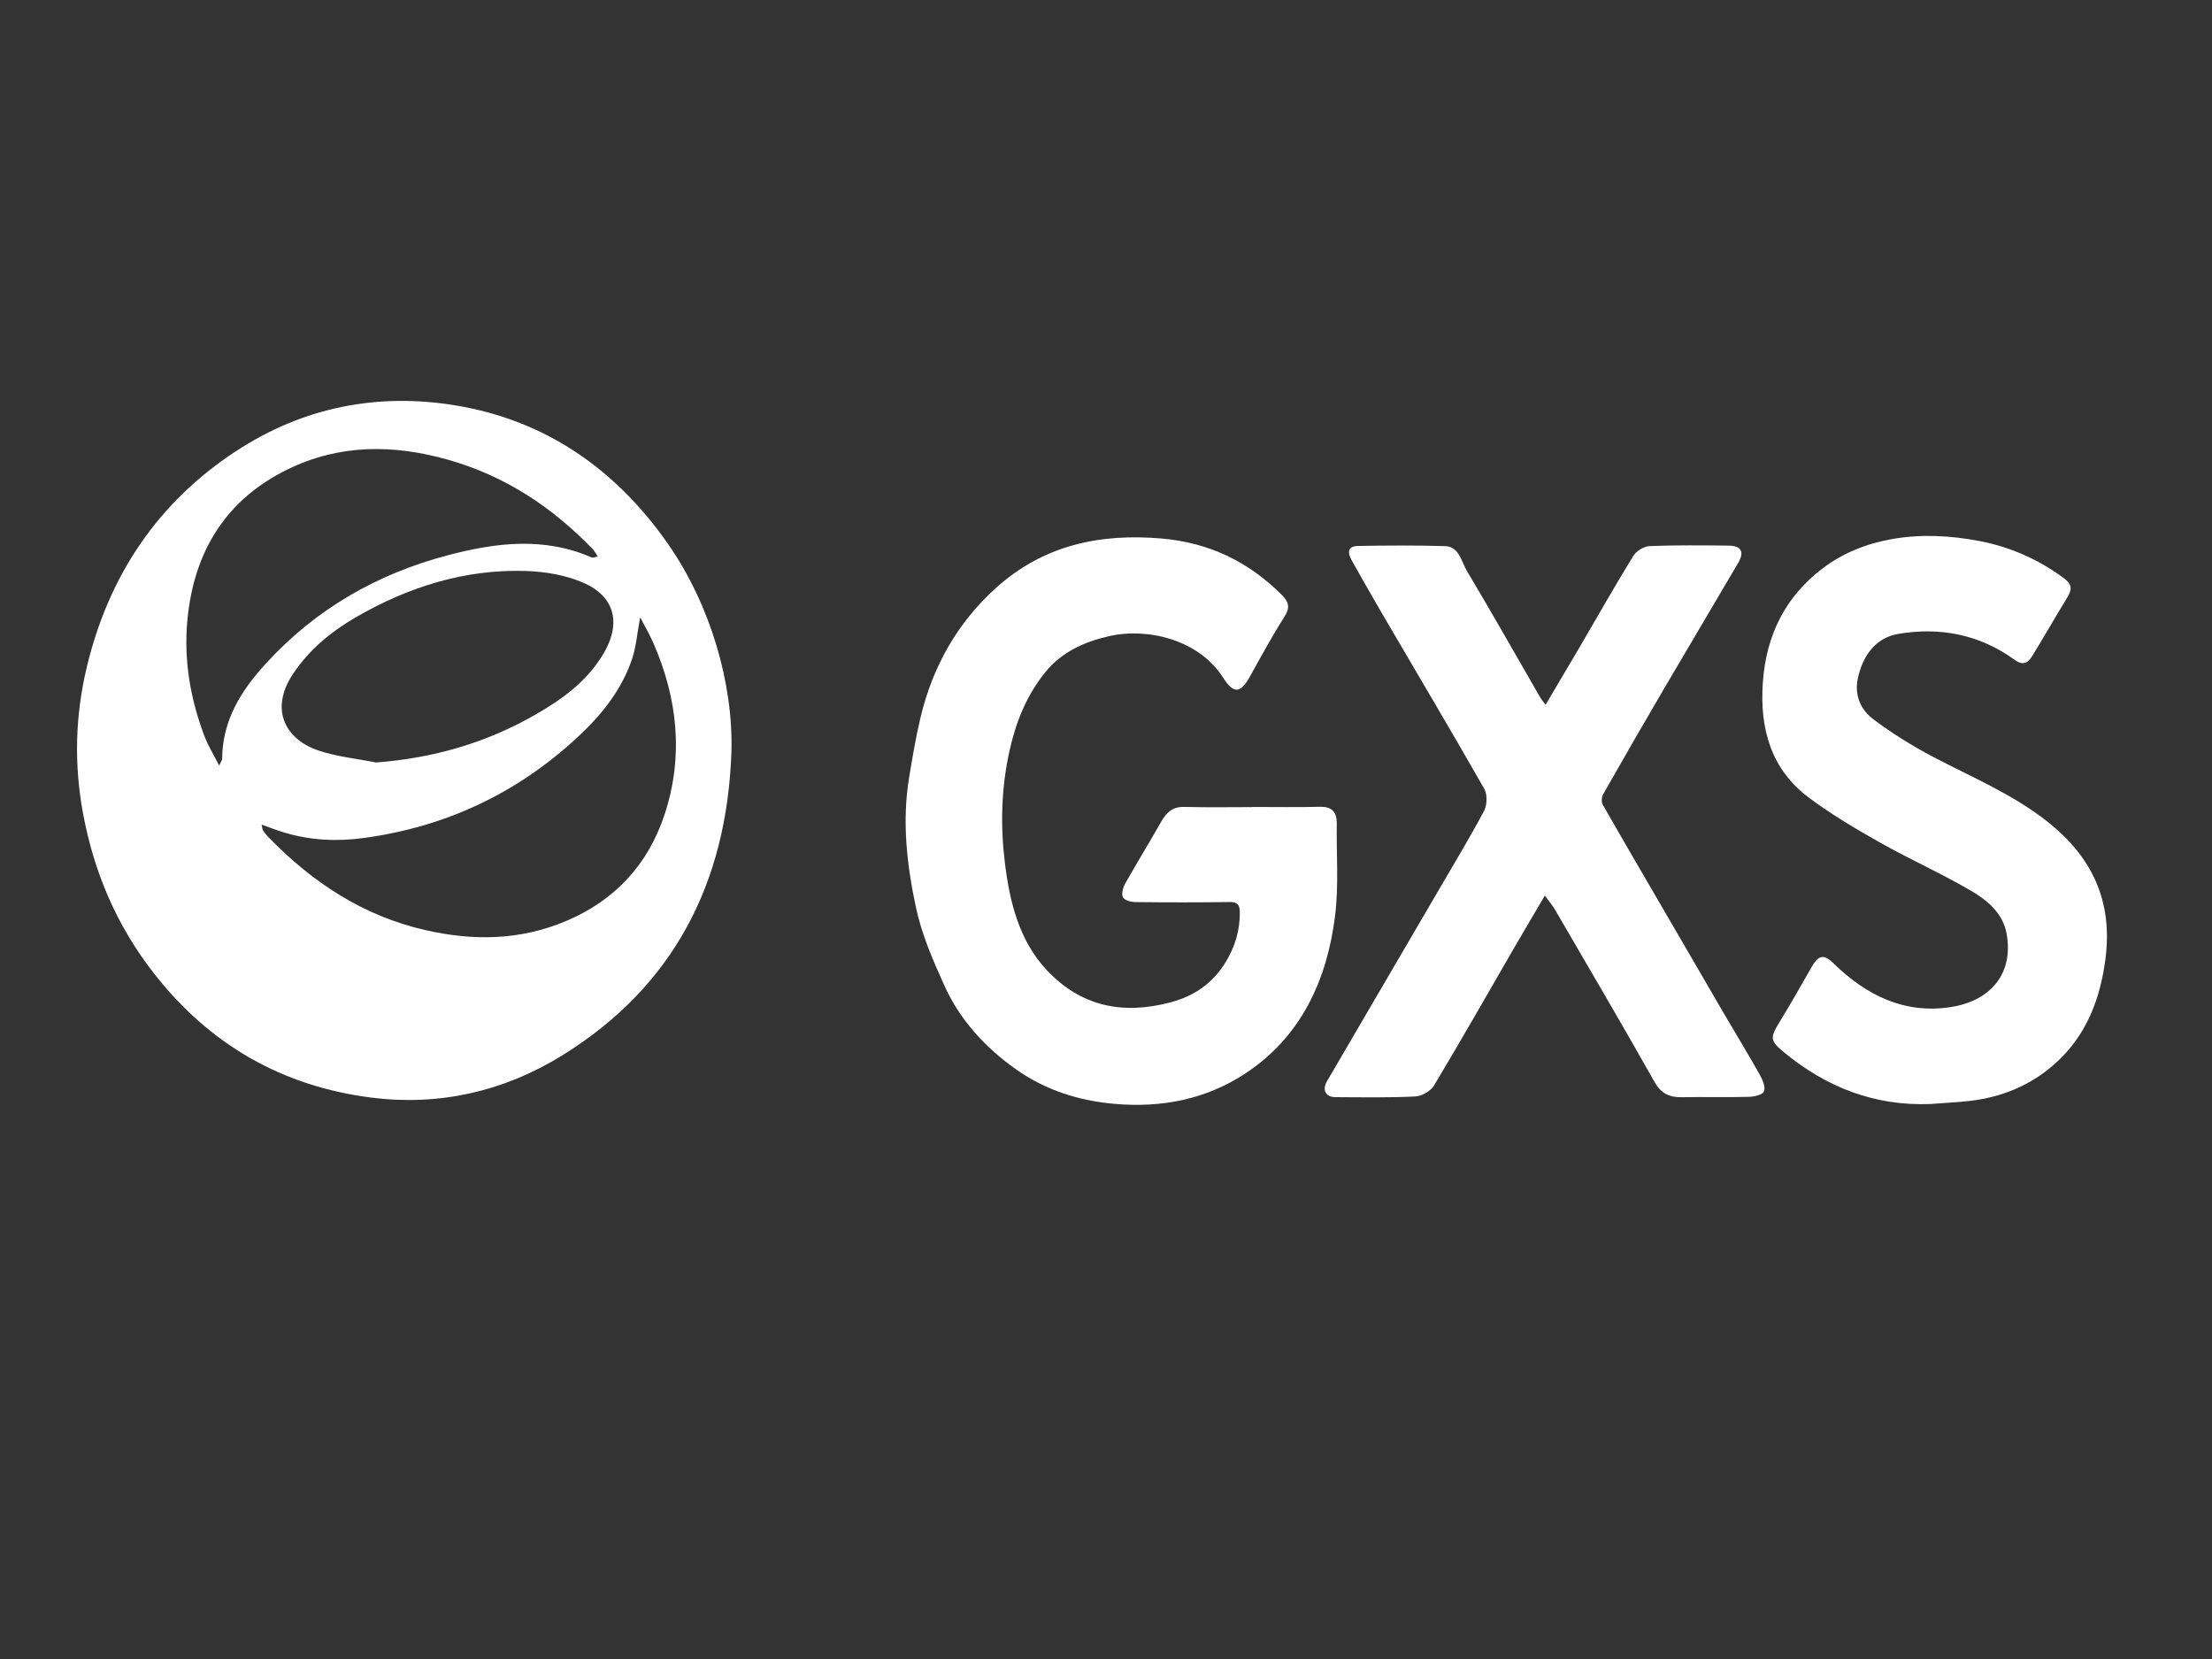 <?xml version="1.0" encoding="utf-8"?>
<!-- Generator: Adobe Illustrator 23.0.1, SVG Export Plug-In . SVG Version: 6.00 Build 0)  -->
<svg version="1.1" id="Layer_1" xmlns="http://www.w3.org/2000/svg" xmlns:xlink="http://www.w3.org/1999/xlink" x="0px" y="0px"
	 viewBox="0 0 800 600" style="enable-background:new 0 0 800 600;" xml:space="preserve">
<rect x="0" y="0" width="800" height="600" fill="#333333" stroke="none"/>
<style type="text/css">
	.st0{fill:#FFFFFF;}
</style>
<path class="st0" d="M264.53,271.89c-1.63,47.93-21.36,85.22-61.26,109.85c-21.1,13.03-44.46,18.32-68.92,15.23
	c-31.99-4.05-58.54-18.96-78.97-45.31C42.22,334.69,34,315.6,30.02,294.13c-3.31-17.86-2.79-35.5,1.36-52.83
	c7.97-33.3,25.77-59.63,53.89-78.08c24.55-16.11,51.52-21.25,79.67-16.57c32,5.32,57.59,22.69,76.69,50.12
	C256.91,218.71,265.22,247.15,264.53,271.89z M94.62,298.24c0.28,1.27,0.27,1.77,0.49,2.1c0.6,0.86,1.25,1.69,1.97,2.43
	c16.03,16.52,34.46,28.54,56.79,33.62c17.37,3.95,34.28,3.75,51.02-3.36c17.4-7.39,29.45-20.23,35.46-38.44
	c6.94-21,4.76-41.86-4.03-61.99c-1.26-2.9-2.87-5.63-4.8-9.35c-1.11,5.95-1.45,10.67-2.9,14.99c-3.84,11.47-11.22,20.49-19.8,28.44
	c-22.08,20.47-47.94,32.39-77.17,36.38c-9.77,1.34-19.53,0.91-29.07-2.04C100.06,300.26,97.59,299.29,94.62,298.24z M216.22,201.27
	c-0.8-1.16-1.23-2.03-1.87-2.69c-14.81-15.36-31.89-26.53-52.28-32.3c-19.83-5.62-39.26-5.69-58.02,3.47
	c-22.01,10.75-33.88,29.27-36.27,54.39c-1.38,14.5,1.03,28.47,6.1,41.94c1.3,3.47,3.29,6.66,5.39,10.81
	c0.76-1.7,1.08-2.07,1.08-2.45c0.08-14.08,7.02-24.87,15.82-34.48c18.07-19.75,40.22-32.37,65.47-39.06
	c17.46-4.63,35.01-6.88,52.38,0.73C214.45,201.81,215.09,201.47,216.22,201.27z M135.98,275.76c20.64-1.55,39.83-7.04,57.74-17.35
	c9.39-5.4,18.12-11.65,24.07-21.24c7.64-12.31,3.84-21.65-6.46-26.26c-6.5-2.91-14.07-4.18-21.21-4.41
	c-21.92-0.69-42.35,5.71-61.38,16.72c-8.78,5.08-16.69,11.48-22.63,20.3c-9.01,13.38-2.49,24.02,8.99,27.89
	C121.82,273.68,129.01,274.36,135.98,275.76z"/>
<path class="st0" d="M452.8,291.85c8.17,0,16.35,0.14,24.52-0.06c4.31-0.11,6.2,1.75,6.14,6.15c-0.16,11.09,0.75,22.33-0.61,33.25
	c-2.94,23.58-12.47,43.85-32.39,57c-14.3,9.44-30.32,12.5-47.2,11.05c-13.01-1.12-25.13-4.91-35.93-12.59
	c-10.96-7.79-20.07-17.6-25.75-30.14c-4.12-9.1-8.22-18.51-10.3-28.25c-3.29-15.39-5.12-31.17-2.49-47.02
	c1.21-7.3,2.42-14.62,4.14-21.8c4.39-18.37,13.25-34.04,26.99-46.55c17.35-15.79,37.86-20.05,60.22-18.13
	c16.93,1.46,31.34,8.25,43.52,20.48c2.46,2.47,3,4.51,0.87,7.83c-4.42,6.91-8.35,14.17-12.34,21.37c-3.58,6.45-5.98,6.68-9.92,0.53
	c-8.69-13.58-27.17-18.12-41.28-14.87c-8.83,2.04-16.93,5.62-22.91,12.98c-6.68,8.22-10.6,17.77-12.95,28.32
	c-3.03,13.55-3.36,27.15-1.69,40.74c1.75,14.19,5.16,28.09,15.18,38.76c12.44,13.24,27.59,16.1,44.54,11.66
	c8.63-2.26,15.41-6.85,20.15-14.65c3.34-5.49,5.15-11.47,5.09-18.04c-0.03-2.66-0.95-3.68-3.68-3.64
	c-11.38,0.17-22.76,0.15-34.14,0.02c-1.56-0.02-3.84-0.63-4.46-1.75c-0.62-1.13,0.01-3.5,0.79-4.9c4.25-7.55,8.81-14.91,13.07-22.46
	c1.94-3.43,4.23-5.42,8.32-5.31c8.17,0.22,16.34,0.07,24.52,0.07C452.8,291.89,452.8,291.87,452.8,291.85z"/>
<path class="st0" d="M558.71,323.89c-3.92,6.68-7.48,12.67-10.97,18.7c-9.66,16.68-19.19,33.46-29.1,49.98
	c-1.23,2.05-4.41,3.86-6.77,3.98c-9.61,0.47-19.25,0.3-28.88,0.25c-3.6-0.02-4.91-2.61-3.06-5.78
	c13.27-22.73,26.57-45.44,39.84-68.17c5.73-9.82,11.62-19.55,16.97-29.58c1.11-2.09,1.22-5.96,0.08-7.96
	c-12.3-21.55-24.97-42.88-37.49-64.3c-3.55-6.07-7.01-12.19-10.45-18.32c-1.83-3.26-1.15-5.17,2.27-5.24
	c10.5-0.19,21.02-0.25,31.51,0.06c5.07,0.15,5.82,5.54,7.83,8.91c9.03,15.14,17.71,30.5,26.53,45.78c0.44,0.75,1.02,1.41,1.96,2.7
	c4.34-7.34,8.28-13.96,12.18-20.62c6.5-11.1,12.83-22.31,19.56-33.26c1.11-1.8,3.87-3.44,5.93-3.52c9.47-0.38,18.97-0.27,28.45-0.17
	c4.7,0.05,5.89,2.25,3.5,6.32c-8.99,15.33-18.09,30.59-27.08,45.93c-7.32,12.51-14.56,25.06-21.72,37.67
	c-0.55,0.96-0.7,2.79-0.19,3.69c7.33,12.86,14.81,25.63,22.25,38.42c7.14,12.28,14.25,24.57,21.41,36.83
	c4.36,7.48,8.88,14.86,13.13,22.41c1.03,1.83,2.2,4.57,1.57,6.11c-0.53,1.28-3.6,1.93-5.57,1.98c-8.02,0.21-16.05-0.02-24.08,0.13
	c-4.43,0.08-7.49-1.19-9.97-5.58c-11.75-20.84-23.87-41.46-35.9-62.13C561.58,327.57,560.4,326.22,558.71,323.89z"/>
<path class="st0" d="M698.2,399.28c-20.1,0.79-37.69-5.97-53.27-18.93c-4.72-3.93-4.77-5.08-1.48-10.47
	c4.04-6.63,7.9-13.38,11.74-20.14c2.53-4.44,4.48-4.72,7.97-1.3c11.91,11.64,25.69,18.35,42.36,15.78
	c14.15-2.18,22.89-11.88,20.17-26.66c-1.35-7.36-7.02-11.99-12.77-15.36c-10.7-6.27-22.06-11.32-32.86-17.41
	c-8.9-5.02-17.79-10.25-25.98-16.4c-13.53-10.16-17.72-24.83-16.52-41.66c1.22-17.18,8.24-31.03,21.61-41.16
	c7.48-5.67,15.96-9,25.15-10.62c10.52-1.85,21.03-1.27,31.32,0.67c11.16,2.1,21.62,6.64,30.98,13.64c2.91,2.17,2.7,4.1,1.02,6.85
	c-4.29,7-8.35,14.15-12.65,21.15c-1.57,2.56-3.33,3.58-6.45,1.32c-12.69-9.18-27.05-11.87-42.02-9.32
	c-7.92,1.35-12.63,7.45-14.53,15.73c-1.49,6.49,0.99,11.74,5.59,15.19c6.79,5.09,14.05,9.62,21.53,13.54
	c14.1,7.4,28.85,13.5,41.55,23.57c15.76,12.52,23.57,28.37,20.79,49.61c-1.95,14.91-7.1,27.76-18.06,37.64
	c-8.92,8.04-19.54,12.32-31.23,13.65C707.53,398.68,702.86,398.91,698.2,399.28z"/>
</svg>
